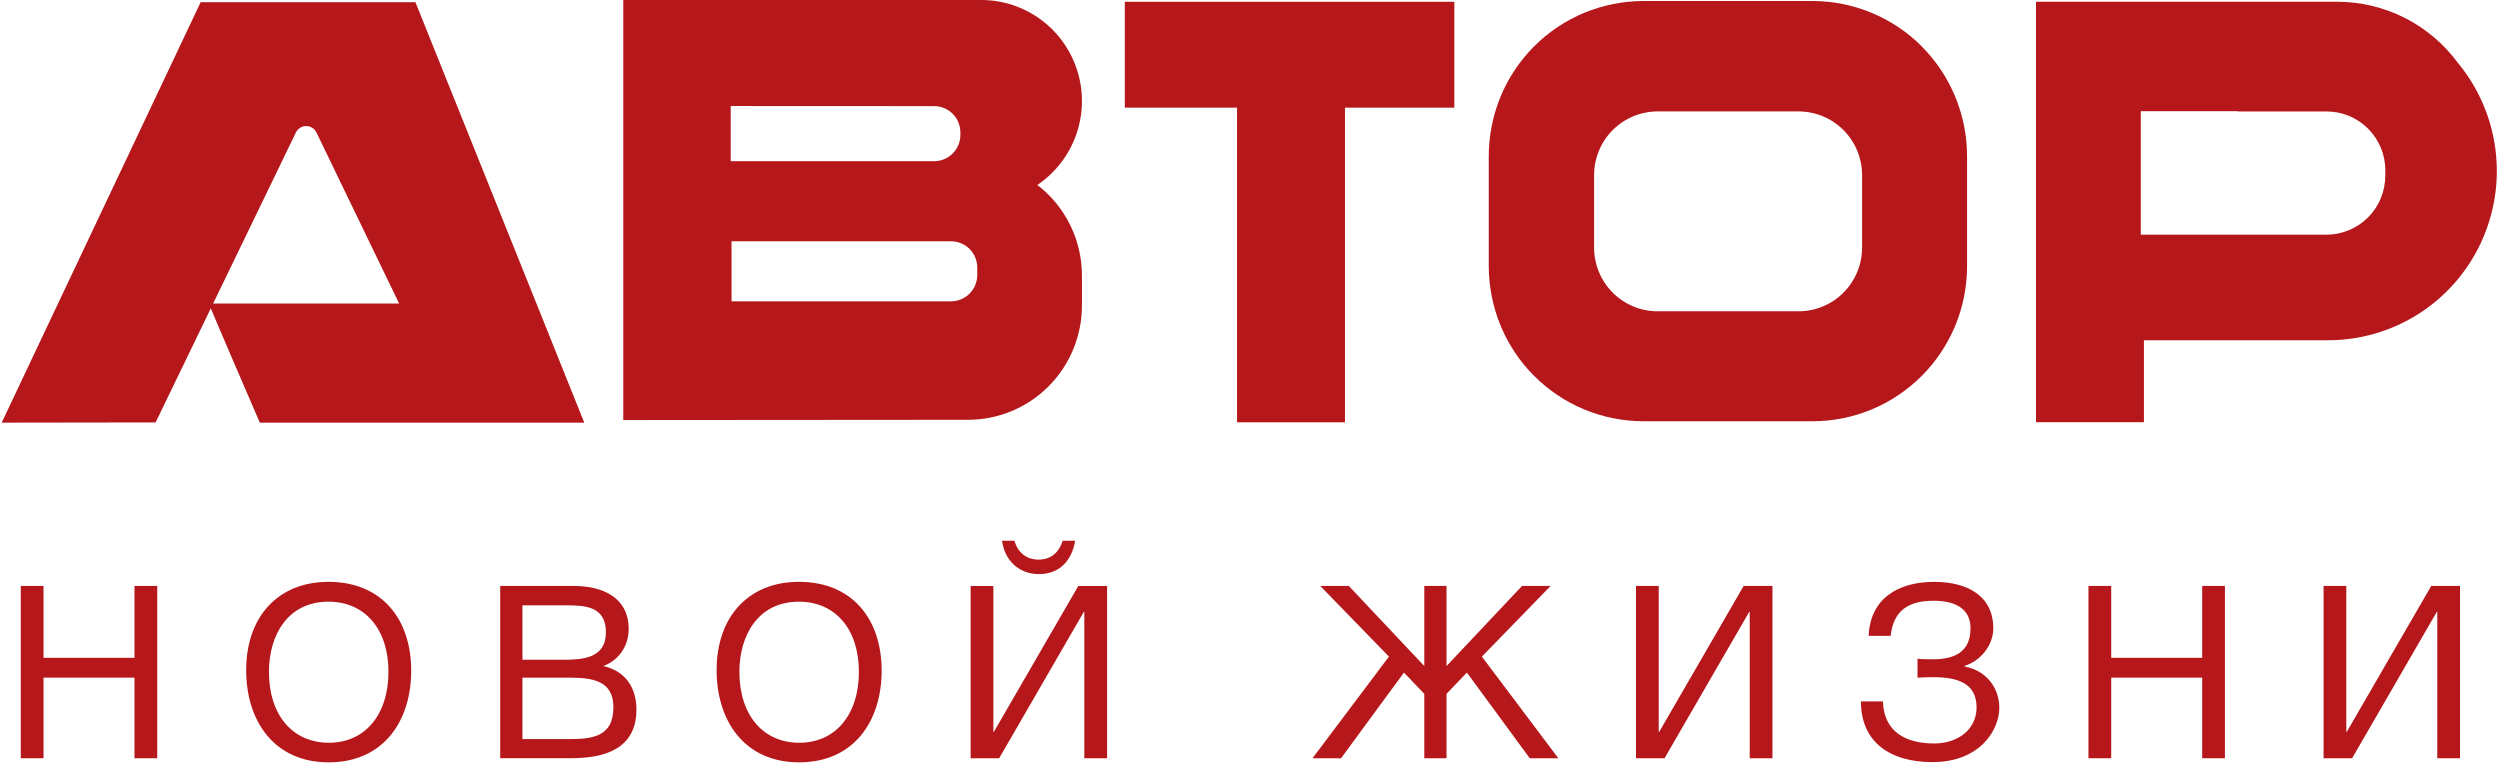 <svg width="768" height="235" viewBox="0 0 768 235" fill="none" xmlns="http://www.w3.org/2000/svg">
<path d="M127.623 0.68H61.633L0.513 129.84L47.803 129.77L90.943 40.61C91.253 40.02 91.723 39.52 92.313 39.19C92.893 38.86 93.553 38.7 94.223 38.73C94.893 38.76 95.533 38.98 96.083 39.37C96.633 39.76 97.053 40.29 97.313 40.91L122.613 93.25H64.213C64.063 93.47 79.823 129.85 79.823 129.85H179.493L127.623 0.68Z" fill="#B6171B"/>
<path d="M590.393 14.27C581.473 5.34 569.393 0.32 556.793 0.31H504.863C498.613 0.32 492.423 1.56 486.643 3.95C475.023 8.79 465.783 18.05 460.963 29.71C458.583 35.5 457.353 41.71 457.343 47.97V81.75C457.363 88.02 458.593 94.22 460.963 100.01C465.783 111.67 475.023 120.93 486.643 125.77C492.413 128.16 498.603 129.4 504.853 129.41H556.783C563.023 129.41 569.203 128.18 574.963 125.79C580.723 123.4 585.963 119.88 590.373 115.46C594.783 111.04 598.283 105.78 600.673 100C603.063 94.22 604.283 88.02 604.283 81.76V47.98C604.273 35.34 599.273 23.22 590.373 14.28M572.033 76.03C572.033 78.61 571.533 81.16 570.553 83.53C569.573 85.9 568.133 88.07 566.323 89.89C564.513 91.71 562.353 93.15 559.983 94.14C557.613 95.13 555.073 95.63 552.503 95.63H509.233C506.663 95.63 504.123 95.13 501.753 94.14C499.383 93.15 497.223 91.71 495.413 89.89C493.603 88.07 492.163 85.91 491.183 83.53C490.203 81.15 489.703 78.6 489.703 76.03V53.83C489.703 51.26 490.203 48.71 491.183 46.33C492.163 43.95 493.603 41.79 495.413 39.97C497.223 38.15 499.383 36.71 501.753 35.72C504.123 34.74 506.663 34.23 509.233 34.23H552.503C555.073 34.23 557.613 34.73 559.983 35.72C562.353 36.7 564.513 38.15 566.323 39.97C568.133 41.79 569.573 43.95 570.553 46.33C571.533 48.71 572.043 51.26 572.033 53.83V76.03Z" fill="#B6171B"/>
<path d="M446.773 0.55H345.543V33.07H380.023V129.73H413.173V33.07H446.773V0.55Z" fill="#B6171B"/>
<path d="M755.113 19.38C750.823 13.54 745.233 8.79 738.773 5.51C732.313 2.24 725.183 0.53 717.953 0.54H625.463V129.7H658.613V104.52H715.223C725.053 104.52 734.683 101.71 742.993 96.42C751.293 91.13 757.923 83.58 762.103 74.65C766.283 65.72 767.853 55.78 766.613 45.99C765.373 36.2 761.383 26.97 755.113 19.37M732.763 53.98C732.753 58.78 730.853 63.39 727.473 66.78C724.093 70.17 719.503 72.09 714.713 72.09H657.653V34.16H687.473V34.24H714.703C717.073 34.23 719.423 34.7 721.623 35.61C723.813 36.52 725.813 37.85 727.483 39.53C729.153 41.21 730.493 43.21 731.403 45.41C732.313 47.61 732.773 49.97 732.773 52.35V53.98H732.763Z" fill="#B6171B"/>
<path d="M318.683 56.81C324.183 53.1 328.363 47.72 330.583 41.45C332.803 35.18 332.963 28.36 331.033 22C329.103 15.64 325.183 10.06 319.853 6.1C314.523 2.14 308.073 0 301.443 0H191.473V129.04L297.363 128.96C301.963 128.96 306.513 128.06 310.763 126.29C315.013 124.53 318.873 121.94 322.123 118.68C325.373 115.42 327.953 111.55 329.713 107.28C331.473 103.01 332.373 98.45 332.373 93.84V84.66C332.373 79.28 331.143 73.97 328.763 69.14C326.393 64.31 322.943 60.1 318.683 56.83M224.473 32.57L286.963 32.6C288.023 32.6 289.073 32.81 290.053 33.21C291.033 33.62 291.923 34.21 292.673 34.97C293.423 35.72 294.013 36.62 294.423 37.6C294.823 38.58 295.033 39.64 295.033 40.7V41.43C295.033 43.58 294.183 45.63 292.663 47.15C291.143 48.67 289.103 49.52 286.963 49.52H224.473V32.57ZM300.213 84.48C300.213 86.63 299.363 88.68 297.843 90.2C296.333 91.72 294.283 92.57 292.143 92.57H224.733V74.12H292.143C293.203 74.12 294.253 74.33 295.233 74.73C296.213 75.14 297.103 75.73 297.853 76.48C298.603 77.23 299.193 78.12 299.603 79.11C300.013 80.1 300.213 81.14 300.213 82.21V84.42V84.48Z" fill="#B6171B"/>
<path d="M713.803 232.93V180H720.783V224.82H720.933L746.873 180H755.723V232.93H748.733V187.96H748.583L722.573 232.93H713.803Z" fill="#B6171B"/>
<path d="M683.493 180V232.93H676.513V208.17H648.563V232.93H641.573V180H648.563V202.08H676.513V180H683.493Z" fill="#B6171B"/>
<path d="M614.193 217.47C614.193 224.01 608.473 234.12 593.603 234.12C580.963 234.12 571.673 228.25 571.673 215.46H578.433C578.733 225.05 585.713 228.39 594.193 228.39C601.473 228.39 607.203 224.08 607.203 217.32C607.203 209.59 600.883 208.03 593.823 208.03C592.333 208.03 590.183 208.1 589.063 208.18V202.38C590.253 202.53 592.633 202.53 593.823 202.53C600.513 202.53 605.343 200.23 605.343 193.02C605.343 186.48 599.913 184.55 593.973 184.55C586.173 184.55 581.633 187.67 580.813 195.33H574.053C574.503 183.96 582.973 178.75 594.193 178.75C604.373 178.75 612.333 183.06 612.333 193.02C612.333 198.59 608.023 203.2 603.563 204.54V204.76C610.553 206.09 614.193 211.67 614.193 217.47Z" fill="#B6171B"/>
<path d="M502.573 232.93V180H509.563V224.82H509.713L535.653 180H544.493V232.93H537.513V187.96H537.363L511.343 232.93H502.573Z" fill="#B6171B"/>
<path d="M478.713 232.93H469.943L450.623 206.61L444.373 213.15V232.93H437.543V213.15L431.293 206.61L411.973 232.93H403.203L426.683 201.71L405.583 180H414.353L437.543 204.61V180H444.373V204.61L467.563 180H476.343L455.233 201.71L478.713 232.93Z" fill="#B6171B"/>
<path d="M298.173 232.93V180.01H305.163V224.83H305.313L331.253 180.01H340.093V232.93H333.103V187.96H332.953L306.943 232.93H298.173ZM330.283 166.11C329.313 172.06 325.603 176.37 319.133 176.37C312.963 176.37 308.583 172.06 307.833 166.11H311.623C312.663 169.68 315.263 171.91 319.053 171.91C322.913 171.91 325.293 169.68 326.483 166.11H330.283Z" fill="#B6171B"/>
<path d="M245.423 184.84C232.933 184.84 227.143 195.1 227.143 206.39C227.143 219.62 234.353 228.17 245.573 228.17C256.643 228.17 263.853 219.55 263.853 206.39C263.853 193.31 256.643 184.84 245.423 184.84ZM245.423 178.74C261.853 178.74 270.843 190.26 270.843 206.02C270.843 221.55 262.293 234.19 245.493 234.19C228.543 234.19 220.143 221.26 220.143 205.87C220.153 189.37 230.033 178.74 245.423 178.74Z" fill="#B6171B"/>
<path d="M160.493 208.17V227.05H174.463C181.523 227.05 188.433 226.6 188.433 217.31C188.433 208.09 180.333 208.17 173.273 208.17H160.493ZM160.493 185.95V202.67H173.053C179.003 202.67 186.133 202.22 186.133 194.27C186.133 186.32 179.963 185.95 173.723 185.95H160.493ZM153.663 180H176.263C185.033 180 193.133 183.49 193.133 193.23C193.133 198.43 190.083 202.89 185.333 204.6C191.873 206.09 195.513 210.99 195.513 217.98C195.513 230.17 185.553 232.92 175.443 232.92H153.663V180Z" fill="#B6171B"/>
<path d="M100.903 184.84C88.413 184.84 82.623 195.1 82.623 206.39C82.623 219.62 89.833 228.17 101.053 228.17C112.123 228.17 119.333 219.55 119.333 206.39C119.343 193.31 112.133 184.84 100.903 184.84ZM100.903 178.74C117.333 178.74 126.323 190.26 126.323 206.02C126.323 221.55 117.773 234.19 100.973 234.19C84.023 234.19 75.623 221.26 75.623 205.87C75.633 189.37 85.523 178.74 100.903 178.74Z" fill="#B6171B"/>
<path d="M48.303 180V232.93H41.313V208.17H13.373V232.93H6.383V180H13.373V202.08H41.313V180H48.303Z" fill="#B6171B"/>
</svg>
